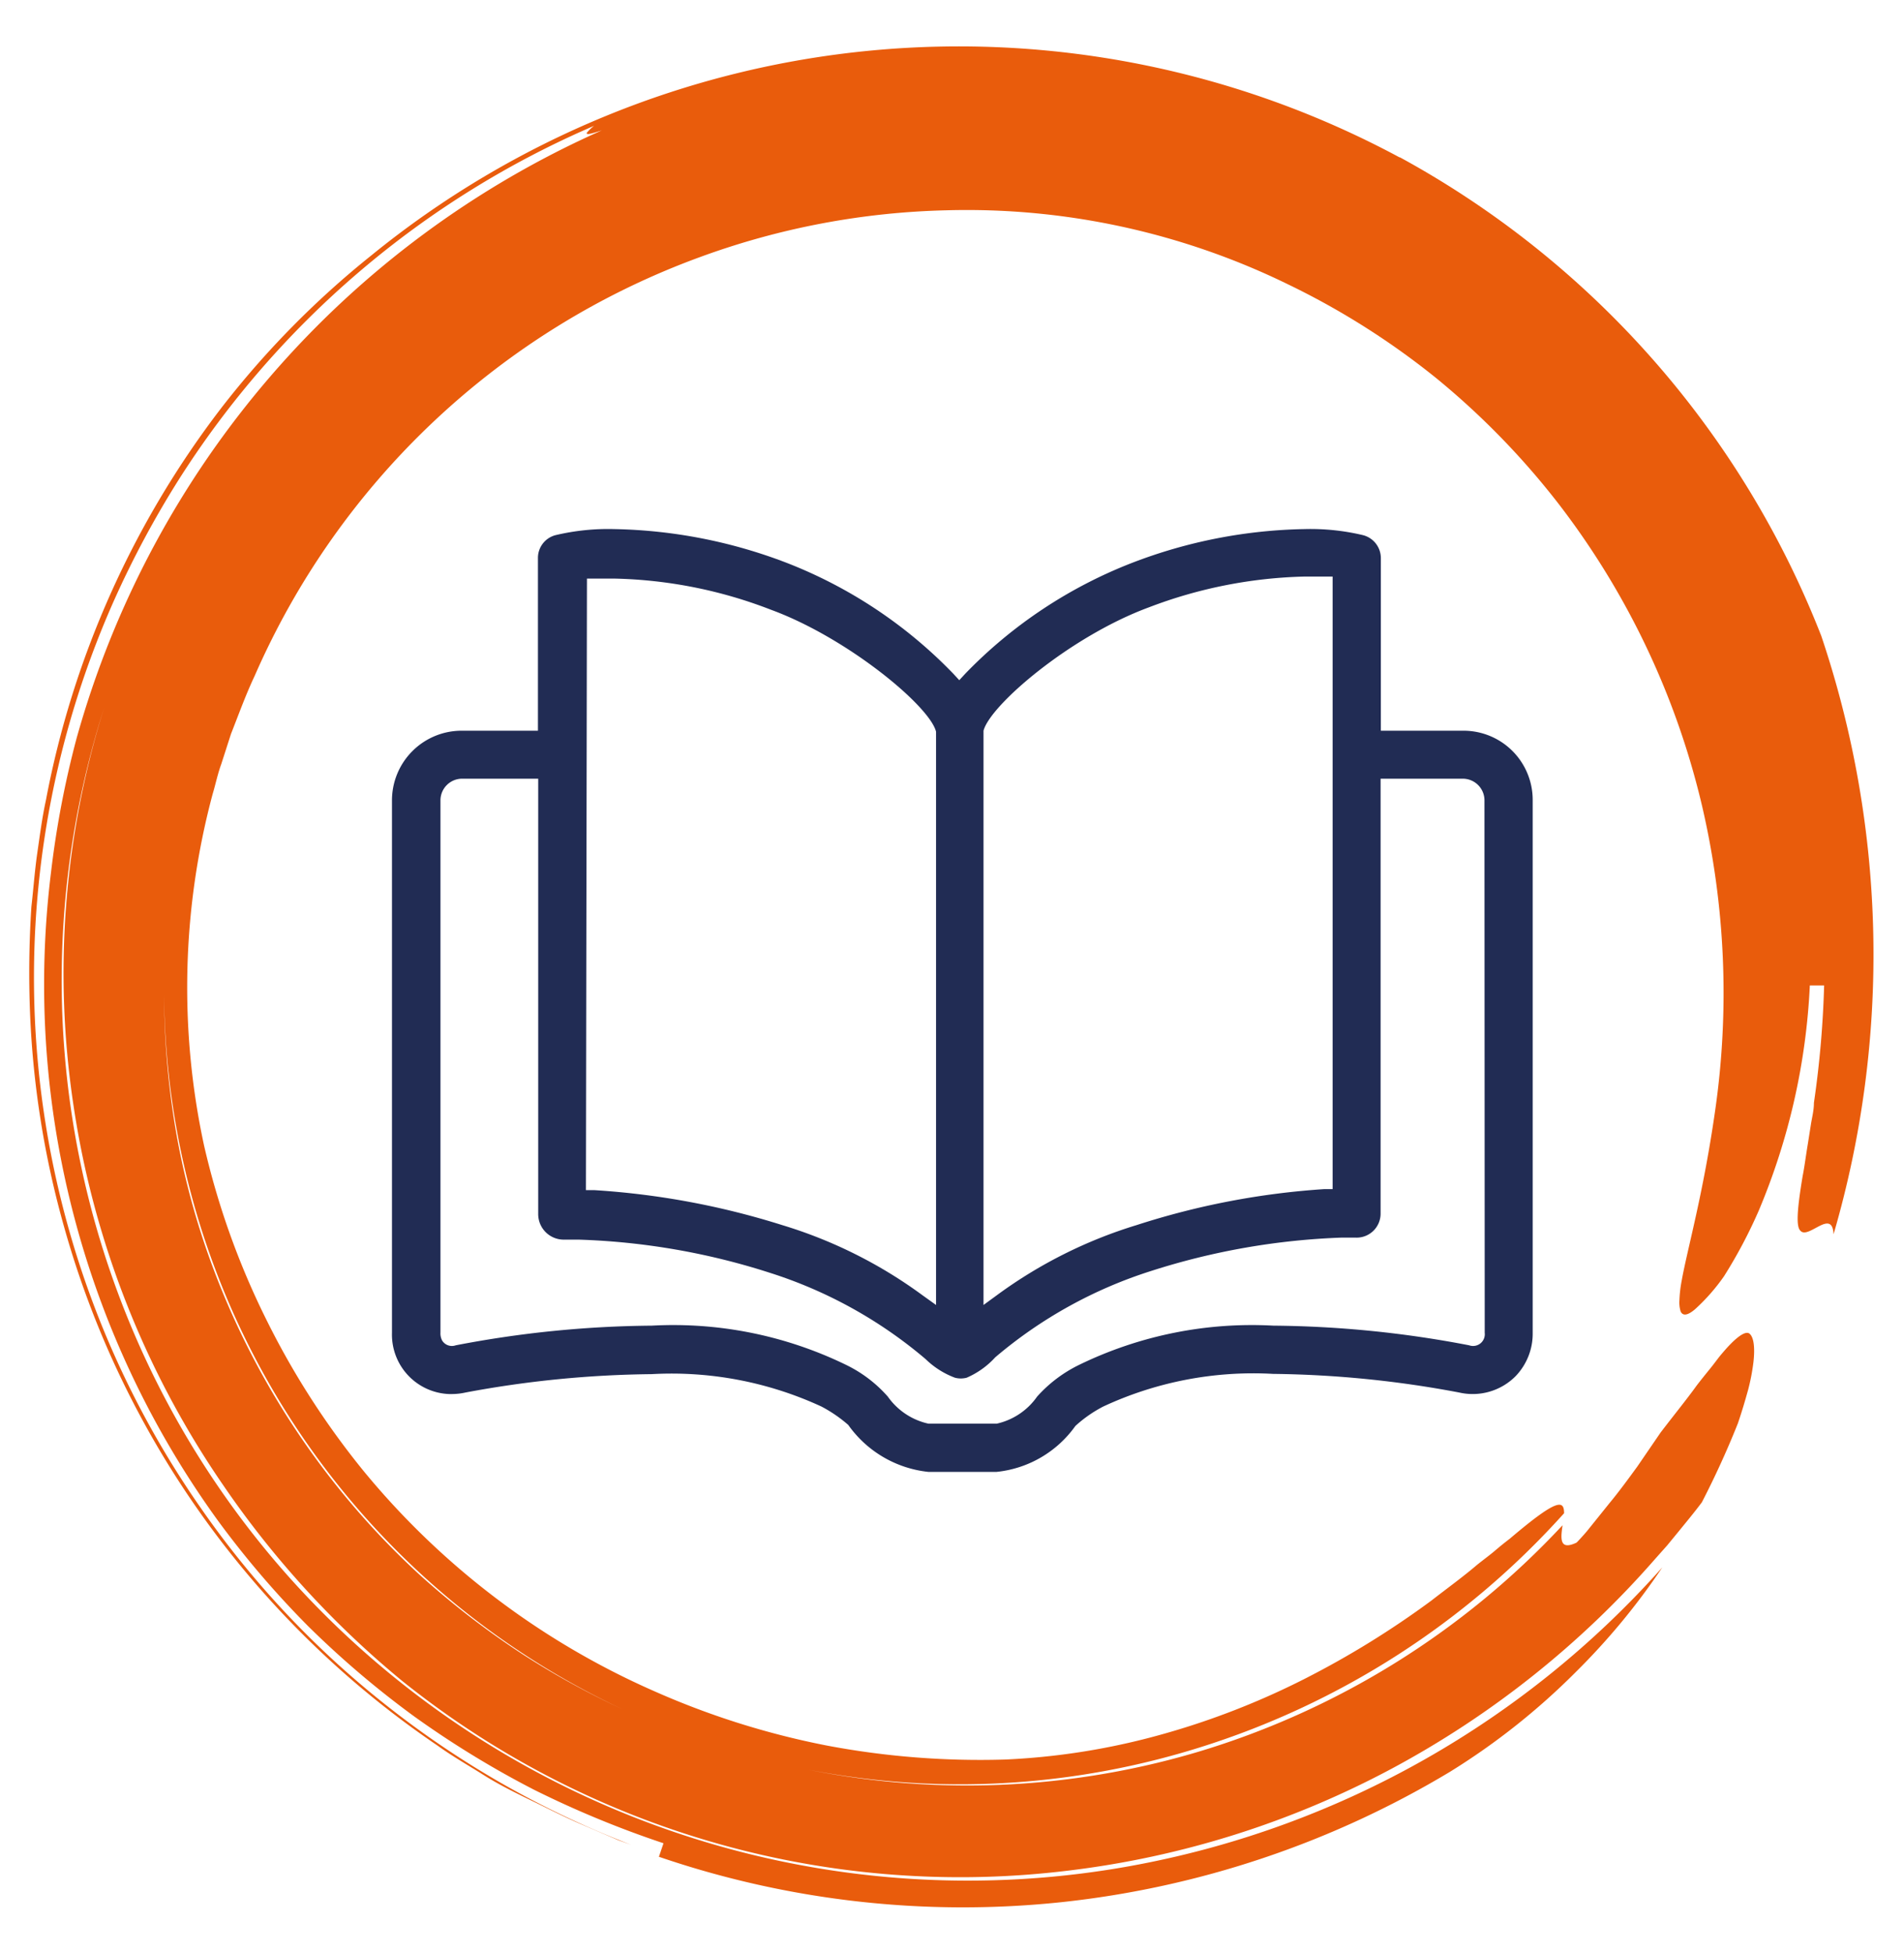 <svg id="Livello_1" data-name="Livello 1" xmlns="http://www.w3.org/2000/svg" viewBox="0 0 74.61 76.51"><defs><style>.cls-1{fill:#e95c0c;}.cls-2{fill:#212c54;}</style></defs><path id="Tracciato_2330" data-name="Tracciato 2330" class="cls-1" d="M54.85,6.17A36.46,36.46,0,0,0,14.56,10,35.38,35.38,0,0,0,8.66,16,36.32,36.32,0,0,0,1.8,31.35c-.15.69-.24,1.39-.34,2.08s-.15,1.4-.23,2.1a39.8,39.8,0,0,0-.05,4.23A36.12,36.12,0,0,0,2.52,48.1,36.42,36.42,0,0,0,17.14,68.39c.58.42,1.2.77,1.8,1.15s1.25.7,1.87,1,1.28.64,1.93.92l1,.43.49.21.5.18a36.62,36.62,0,0,1-9.51-5.4,36,36,0,0,1-7.39-7.85A36.33,36.33,0,0,1,4.48,23.5,37.88,37.88,0,0,1,7,18.8,36.22,36.22,0,0,1,23.28,4.93a1.56,1.56,0,0,0-.29.28c0,.07.09.06.59-.1A36.9,36.9,0,0,0,3,28.93a37.36,37.36,0,0,0-1,5.24A35.81,35.81,0,0,0,8.54,59.58a36.48,36.48,0,0,0,3.53,4.13,36.87,36.87,0,0,0,4.16,3.54,37.48,37.48,0,0,0,4.69,2.87A39.18,39.18,0,0,0,26,72.22l-.18.53a36.81,36.81,0,0,0,15.76,1.78,37.24,37.24,0,0,0,15.24-5.11,27,27,0,0,0,4.93-3.91,26.57,26.57,0,0,0,3.39-4.1A36.65,36.65,0,0,1,44.63,73.05,35.7,35.7,0,0,1,11.36,61.83a35.13,35.13,0,0,1-7.28-34.1,34.72,34.72,0,0,0-1.2,15.58,35.13,35.13,0,0,0,1.2,5.26,35.49,35.49,0,0,0,4.68,9.64,36.77,36.77,0,0,0,7,7.65,34.92,34.92,0,0,0,26.12,7.43,36,36,0,0,0,12.67-4,36.71,36.71,0,0,0,10.3-8.2l.48-.54.46-.56c.3-.37.61-.74.9-1.13q.78-1.51,1.41-3.09c.16-.47.29-.91.4-1.31a8.06,8.06,0,0,0,.21-1.09c.07-.62,0-1-.16-1.12s-.54.15-1.07.78c-.14.16-.27.35-.44.56s-.35.43-.55.69c-.38.53-.87,1.13-1.42,1.85l-.91,1.33c-.35.48-.73,1-1.08,1.42L62.18,60c-.24.28-.4.44-.4.44-.69.33-.62-.18-.55-.68a32.13,32.13,0,0,1-14.32,8.89A31.71,31.71,0,0,1,30.17,69a32.14,32.14,0,0,1-9.62-4.14,32.63,32.63,0,0,1-4.13-3.18A31.15,31.15,0,0,1,8.07,48.9,29.78,29.78,0,0,1,6.84,44a32.07,32.07,0,0,1-.41-5A31.19,31.19,0,0,0,37.9,69.91,31.51,31.51,0,0,0,47,68.47a32.06,32.06,0,0,0,14.29-9.18c0-.53-.27-.58-2.13,1-.17.13-.36.28-.57.46s-.46.36-.72.57c-.5.43-1.12.88-1.79,1.4a35.28,35.28,0,0,1-4.94,3.05,30.4,30.4,0,0,1-6,2.29,27.2,27.2,0,0,1-5.75.88,32.27,32.27,0,0,1-7-.55,31.62,31.62,0,0,1-6.78-2.14,30.76,30.76,0,0,1-11.35-8.6,31.55,31.55,0,0,1-3.85-6A30.72,30.72,0,0,1,8,44.9a29.32,29.32,0,0,1,.33-13.78c.12-.4.2-.8.34-1.18l.38-1.18c.3-.76.58-1.54.93-2.28a30.44,30.44,0,0,1,17.43-16.4,30.08,30.08,0,0,1,9.66-1.84,28.67,28.67,0,0,1,13.38,2.89,30.05,30.05,0,0,1,5.86,3.71,30.48,30.48,0,0,1,4.78,4.92,31.06,31.06,0,0,1,5.61,11.83,32.31,32.31,0,0,1,.51,11.92c-.47,3.29-1.09,5.43-1.31,6.66a5,5,0,0,0-.09.77,1.16,1.16,0,0,0,.05.45c.09.18.28.15.57-.1A7.65,7.65,0,0,0,67.56,50a19.12,19.12,0,0,0,1.36-2.57,25.81,25.81,0,0,0,2-8.82h.56a39.29,39.29,0,0,1-.4,4.6c0,.31-.08.59-.12.86l-.12.76c-.08.48-.13.89-.2,1.24-.24,1.43-.25,2-.09,2.15.31.36,1.25-.9,1.3.14a39.14,39.14,0,0,0-.48-23.44A36.48,36.48,0,0,0,54.85,6.16Z"/><path id="Tracciato_2331" data-name="Tracciato 2331" class="cls-2" d="M57.34,28.63H54.11V21.87a.93.93,0,0,0-.69-.9,8.86,8.86,0,0,0-2.3-.24,19.71,19.71,0,0,0-6.75,1.32,18.3,18.3,0,0,0-6.53,4.33l-.25.27-.25-.27a18.26,18.26,0,0,0-6.52-4.33,19.82,19.82,0,0,0-6.76-1.32,8.91,8.91,0,0,0-2.3.24.92.92,0,0,0-.68.9v6.76h-3a2.73,2.73,0,0,0-2.72,2.72V52.22a2.33,2.33,0,0,0,2.24,2.4h.1a2.48,2.48,0,0,0,.54-.06,41.6,41.6,0,0,1,7.29-.72,14,14,0,0,1,6.66,1.27,5.43,5.43,0,0,1,1.05.72,4.41,4.41,0,0,0,3.14,1.84h2.67a4.33,4.33,0,0,0,3.09-1.8,5.08,5.08,0,0,1,1.09-.76,13.92,13.92,0,0,1,6.66-1.28,41.42,41.42,0,0,1,7.29.73,2.37,2.37,0,0,0,2.21-.64,2.4,2.4,0,0,0,.67-1.7V31.34A2.71,2.71,0,0,0,57.34,28.63Zm-18.8,0c.26-1,3.39-3.69,6.47-4.83a18.25,18.25,0,0,1,6.11-1.21c.3,0,.57,0,.8,0l.3,0v24l-.32,0A30.26,30.26,0,0,0,44.54,48a18.21,18.21,0,0,0-5.48,2.75l-.52.38ZM23,22.67l.3,0c.23,0,.5,0,.8,0a18,18,0,0,1,6.11,1.22c3,1.1,6.23,3.78,6.47,4.78V51.13l-.53-.38A18.15,18.15,0,0,0,30.65,48a30.82,30.82,0,0,0-7.37-1.37l-.32,0ZM58.18,52.22a.46.46,0,0,1-.61.49,42.08,42.08,0,0,0-7.67-.77,15.47,15.47,0,0,0-7.6,1.53,5.34,5.34,0,0,0-1.66,1.25,2.63,2.63,0,0,1-1.58,1.06H36.38a2.64,2.64,0,0,1-1.59-1.06,5.19,5.19,0,0,0-1.65-1.25,15.47,15.47,0,0,0-7.6-1.53,42.1,42.1,0,0,0-7.68.77.45.45,0,0,1-.53-.18.6.6,0,0,1-.07-.32V31.34a.85.85,0,0,1,.83-.83h3V47.57a1,1,0,0,0,1,1h.59a27.19,27.19,0,0,1,7.49,1.3,17.67,17.67,0,0,1,6.1,3.38,3.31,3.31,0,0,0,1.15.73.9.9,0,0,0,.46,0A3.26,3.26,0,0,0,39,53.18a17.67,17.67,0,0,1,6.1-3.38,27.58,27.58,0,0,1,7.49-1.31c.31,0,.48,0,.51,0a.94.94,0,0,0,1-.94V30.51h3.23a.85.85,0,0,1,.84.83Z"/></svg>